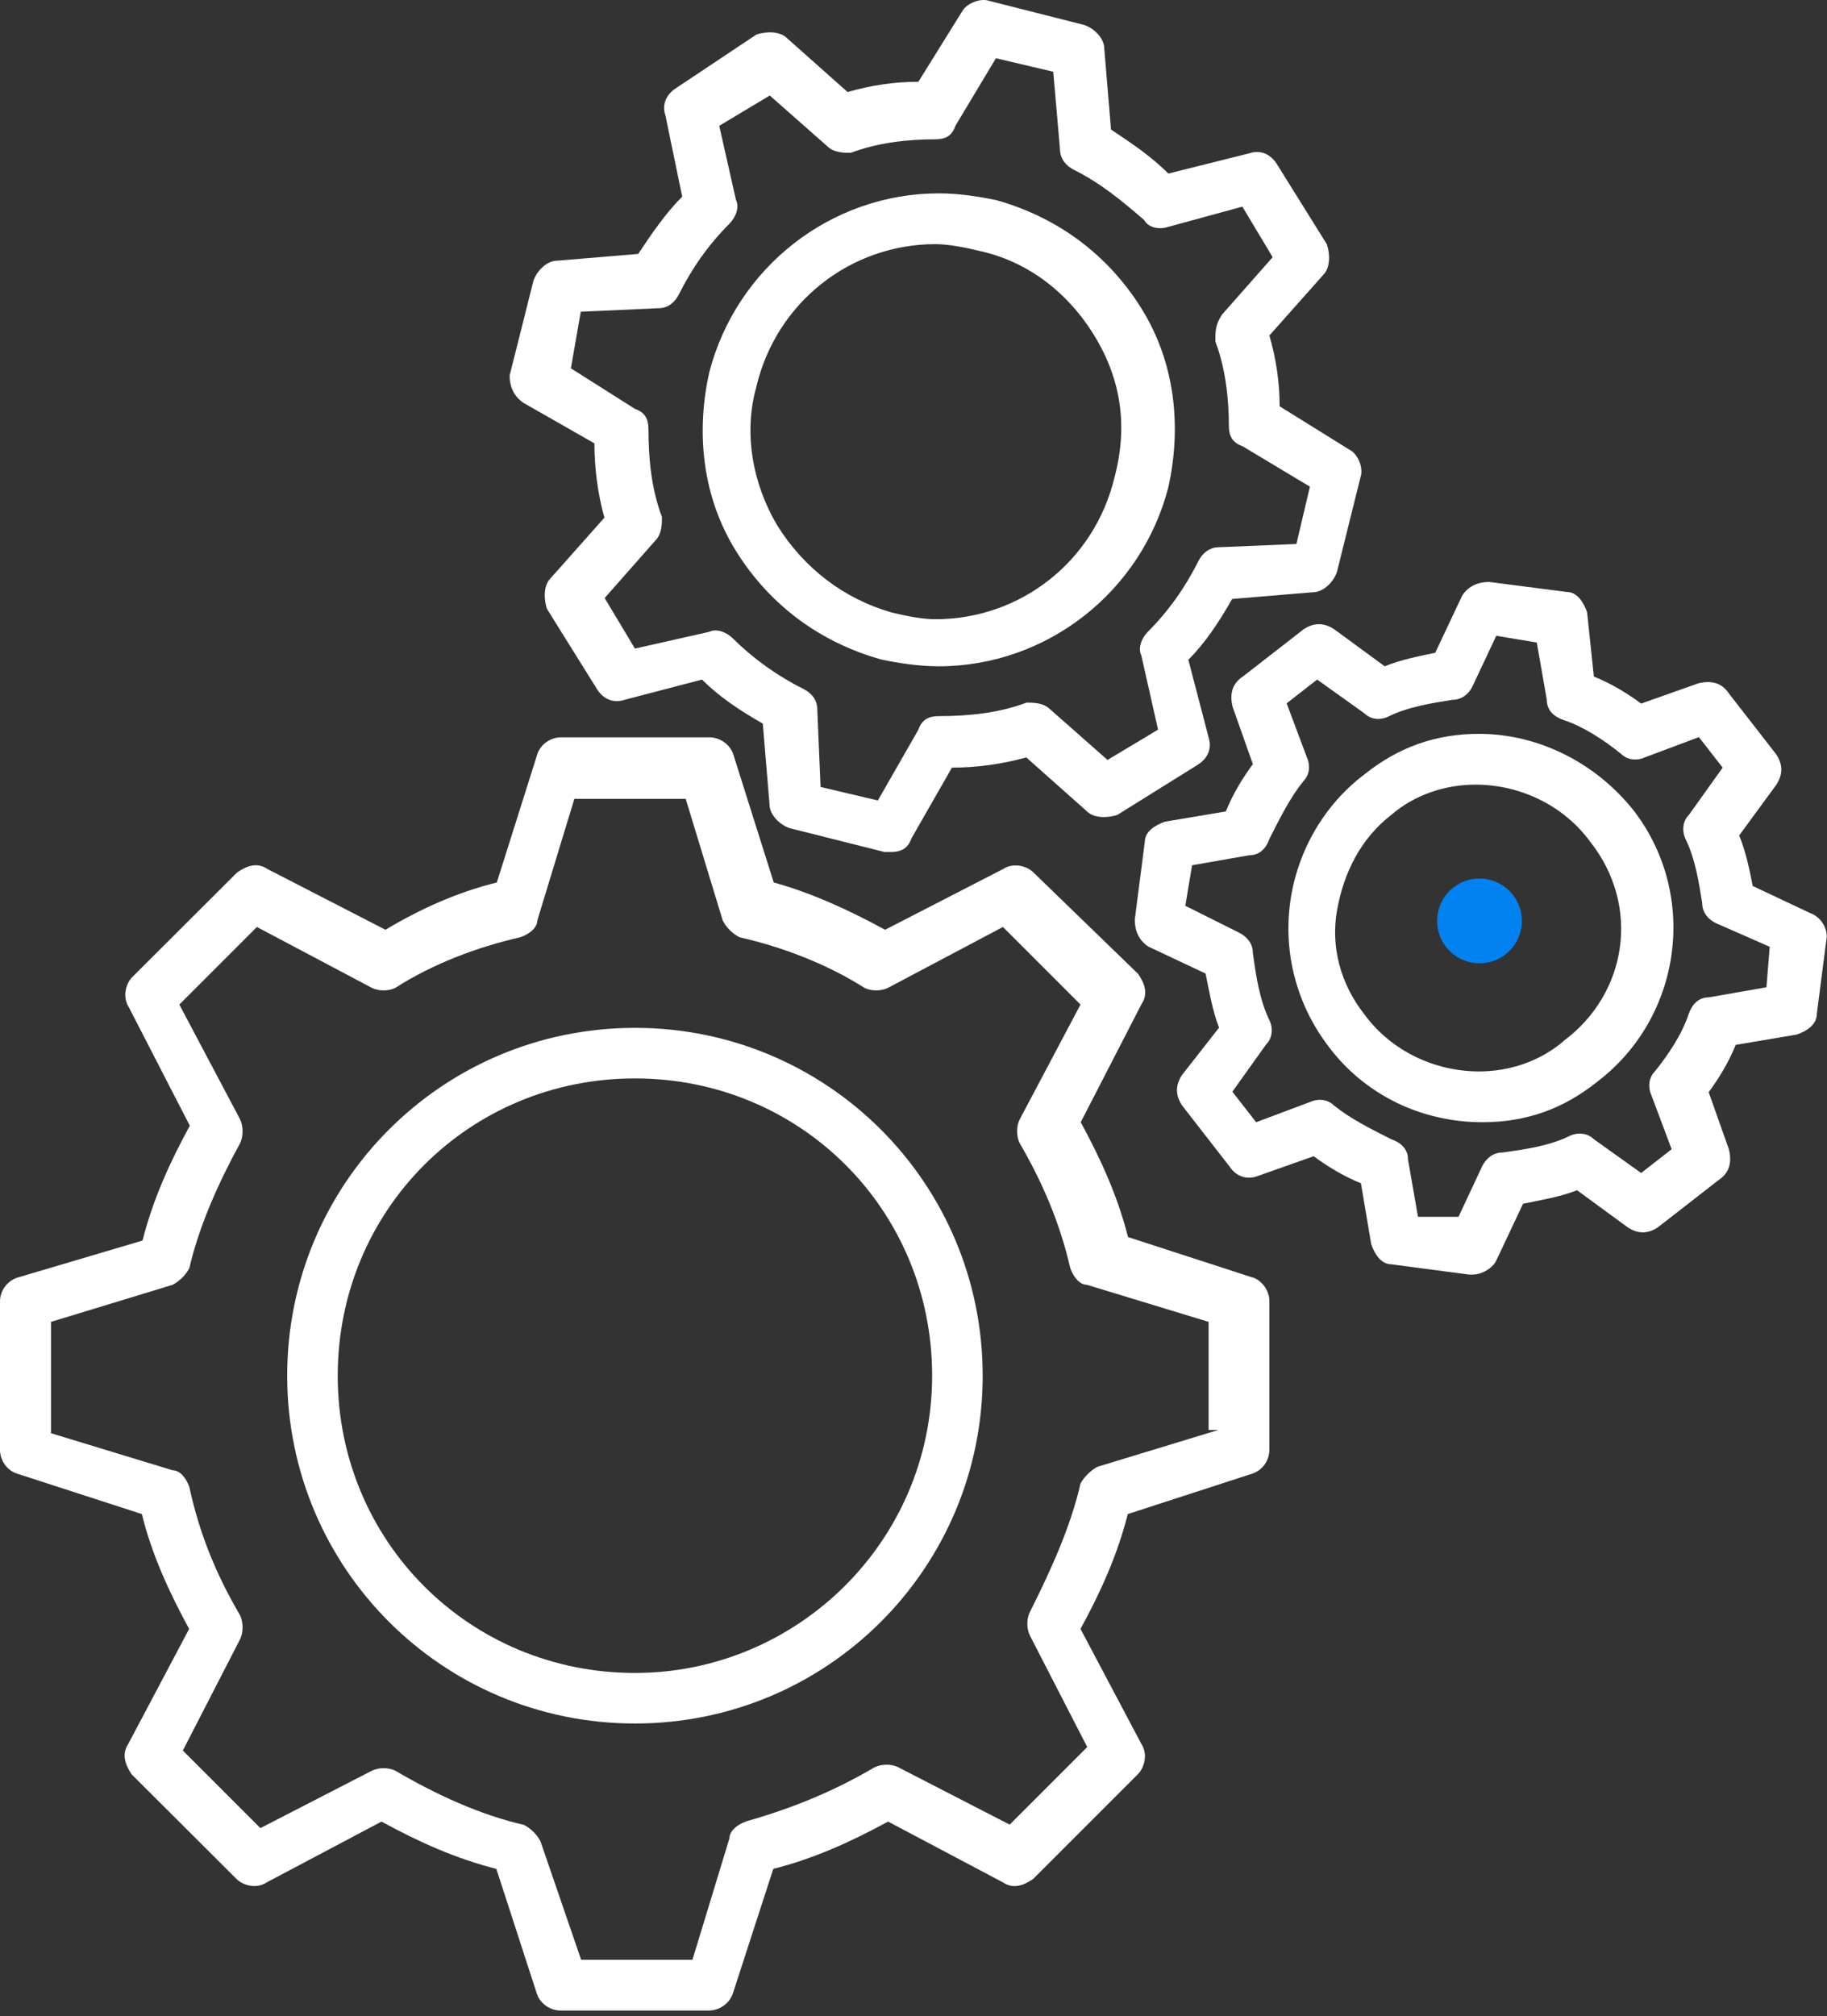 <svg xmlns="http://www.w3.org/2000/svg" width="78.44" height="86.55" viewBox="0 0 78.44 86.55">
    <rect x="0" y="0" width="78.44" height="86.55" fill="#333333" stroke="none"/>
    <path d="M53.79,54.84l-5.36-1.74c-.44-1.74-1.16-3.33-2.03-4.93l2.61-5.07c.29-.43.15-.87-.15-1.3l-4.49-4.35c-.29-.29-.87-.43-1.3-.15l-5.07,2.61c-1.59-.87-3.19-1.59-4.78-2.03l-1.74-5.51c-.15-.43-.58-.72-1.02-.72h-6.38c-.43,0-.87.29-1.01.72l-1.74,5.51c-1.74.43-3.33,1.16-4.78,2.03l-5.07-2.61c-.43-.29-.87-.15-1.3.15l-4.5,4.49c-.29.29-.43.87-.14,1.31l2.61,5.07c-.87,1.59-1.59,3.19-2.03,4.93l-5.37,1.59C.29,54.99,0,55.42,0,55.86v6.38C0,62.67.29,63.11.72,63.25l5.37,1.74c.43,1.74,1.16,3.33,2.03,4.93l-2.61,4.93c-.29.44-.15.87.14,1.31l4.5,4.49c.29.29.87.44,1.3.15l4.93-2.61c1.59.87,3.19,1.59,4.93,2.03l1.74,5.36c.14.43.58.72,1.01.72h6.38c.44,0,.87-.29,1.02-.72l1.74-5.36c1.74-.44,3.33-1.16,4.93-2.03l4.93,2.61c.43.29.87.15,1.3-.15l4.49-4.49c.29-.29.44-.87.15-1.31l-2.61-4.93c.87-1.59,1.59-3.19,2.03-4.93l5.36-1.74c.44-.15.72-.58.72-1.02v-6.38c0-.43-.29-.87-.72-1.02ZM52.34,61.37l-5.22,1.59c-.29.15-.58.44-.73.72-.43,1.89-1.3,3.77-2.17,5.51-.15.29-.15.72,0,1.02l2.46,4.78-3.33,3.33-4.78-2.46c-.29-.15-.72-.15-1.02,0-1.74,1.02-3.48,1.74-5.51,2.32-.43.15-.72.44-.72.72l-1.59,5.22h-4.78l-1.74-5.07c-.14-.29-.43-.58-.72-.72-1.88-.43-3.77-1.3-5.51-2.32-.29-.15-.72-.15-1.02,0l-4.78,2.46-3.33-3.33,2.46-4.78c.14-.29.14-.72,0-1.02-1.02-1.74-1.74-3.48-2.18-5.51-.15-.43-.43-.72-.72-.72l-5.22-1.59v-4.78l5.22-1.59c.29-.15.58-.43.72-.72.44-1.89,1.31-3.77,2.18-5.36.14-.29.14-.73,0-1.02l-2.61-4.93,3.33-3.33,4.93,2.61c.29.15.73.15,1.02,0,1.59-1.02,3.48-1.74,5.36-2.17.44-.15.73-.44.73-.72l1.59-5.22h4.78l1.59,5.22c.14.29.43.58.72.72,1.88.43,3.77,1.16,5.36,2.17.29.15.72.15,1.02,0l4.93-2.61,3.33,3.33-2.61,4.93c-.15.29-.15.72,0,1.02,1.01,1.74,1.74,3.48,2.17,5.36.15.43.43.72.72.72l5.22,1.59v4.64h.43Z" fill="#fff"/>
    <rect y="31.5" width="54.68" height="55.04" fill="none"/>
    <path d="M27.26,44.12c-8.26,0-14.93,6.67-14.93,14.93s6.67,14.93,14.93,14.93,14.93-6.67,14.93-14.93-6.67-14.93-14.93-14.93ZM27.26,71.81c-7.1,0-12.76-5.65-12.76-12.76s5.65-12.76,12.76-12.76,12.76,5.65,12.76,12.76-5.8,12.76-12.76,12.76Z" fill="#fff"/>
    <path d="M22.47,17.29l3.05,1.74c0,1.02.14,2.17.43,3.19l-2.32,2.61c-.29.29-.29.87-.15,1.3l2.17,3.48c.29.43.72.58,1.16.43l3.33-.87c.72.72,1.59,1.31,2.61,1.89l.29,3.48c0,.43.44.87.87,1.01l4.06,1.02h.29c.43,0,.72-.15.87-.58l1.74-3.04c1.02,0,2.18-.15,3.19-.44l2.61,2.32c.29.29.87.29,1.3.15l3.48-2.17c.44-.29.58-.72.44-1.16l-.87-3.33c.72-.72,1.3-1.59,1.88-2.61l3.48-.29c.43,0,.87-.43,1.02-.87l1.01-4.06c.15-.43-.14-1.01-.43-1.16l-3.04-1.89c0-1.02-.15-2.03-.44-3.04l2.32-2.61c.29-.29.29-.87.15-1.3l-2.17-3.48c-.29-.43-.72-.58-1.16-.43l-3.48.87c-.72-.73-1.59-1.31-2.46-1.89l-.29-3.48c0-.43-.43-.87-.87-1.01L42.48.04c-.43-.15-1.01.15-1.16.43l-1.89,3.04c-1.02,0-2.03.15-3.04.44l-2.61-2.32c-.29-.29-.87-.29-1.3-.15l-3.48,2.32c-.43.29-.58.72-.43,1.16l.72,3.48c-.72.72-1.31,1.59-1.89,2.46l-3.48.29c-.44,0-.87.43-1.02.87l-1.02,4.06c0,.43.15.87.58,1.16ZM24.94,13.38l3.33-.15c.44,0,.72-.29.87-.58.58-1.16,1.3-2.17,2.17-3.04.29-.29.44-.72.29-1.02l-.72-3.19,2.17-1.3,2.46,2.17c.29.29.72.29,1.02.29,1.16-.44,2.46-.58,3.62-.58.44,0,.72-.14.87-.58l1.74-2.9,2.46.58.29,3.33c0,.43.29.72.58.87,1.16.58,2.03,1.3,3.04,2.17.15.29.58.43,1.02.29l3.19-.87,1.3,2.17-2.17,2.46c-.29.43-.29.72-.29,1.16.44,1.16.58,2.46.58,3.62,0,.43.15.72.58.87l2.9,1.74-.58,2.46-3.33.14c-.43,0-.72.29-.87.58-.58,1.16-1.3,2.17-2.17,3.04-.29.29-.44.72-.29,1.02l.72,3.19-2.17,1.3-2.46-2.17c-.29-.29-.72-.29-1.02-.29-1.16.44-2.46.58-3.77.58-.43,0-.72.15-.87.58l-1.74,3.04-2.46-.58-.14-3.33c0-.44-.29-.72-.58-.87-1.16-.58-2.17-1.31-3.04-2.17-.29-.29-.72-.44-1.02-.29l-3.19.72-1.3-2.17,2.17-2.46c.29-.29.29-.72.29-1.02-.44-1.16-.58-2.46-.58-3.77,0-.44-.15-.72-.58-.87l-2.75-1.74.43-2.46Z" fill="#fff"/>
    <path d="M37.84,28.31c.72.15,1.59.29,2.46.29,4.64,0,8.7-3.19,9.86-7.68.58-2.61.29-5.37-1.16-7.69s-3.62-3.91-6.23-4.64c-.72-.15-1.59-.29-2.46-.29-4.64,0-8.7,3.19-9.86,7.69-.58,2.61-.29,5.36,1.16,7.68s3.62,3.91,6.23,4.64ZM32.48,16.57c.87-3.62,4.06-6.09,7.68-6.09.58,0,1.31.15,1.89.29,2.03.44,3.77,1.74,4.93,3.63,1.16,1.89,1.45,3.91.87,6.09-.87,3.63-4.06,6.09-7.69,6.09-.58,0-1.3-.15-1.88-.29-2.03-.58-3.77-1.89-4.93-3.77-1.02-1.74-1.45-3.91-.87-5.94Z" fill="#fff"/>
    <path d="M77.71,39.19l-2.46-1.16c-.14-.72-.29-1.45-.58-2.17l1.59-2.17c.29-.44.29-.87,0-1.31l-2.03-2.61c-.29-.44-.72-.58-1.31-.44l-2.46.87c-.58-.43-1.3-.87-2.03-1.16l-.29-2.76c-.15-.43-.43-.87-.87-.87l-3.33-.43c-.43,0-.87.14-1.16.58l-1.16,2.46c-.72.15-1.45.29-2.17.58l-2.17-1.59c-.44-.29-.87-.29-1.31,0l-2.61,2.03c-.44.29-.58.72-.44,1.3l.87,2.46c-.43.58-.87,1.3-1.16,2.03l-2.61.44c-.44.15-.87.43-.87.87l-.43,3.33c0,.43.14.87.58,1.16l2.46,1.16c.15.72.29,1.59.58,2.32l-1.59,2.03c-.29.44-.29.87,0,1.31l2.03,2.61c.29.44.73.58,1.16.44l2.46-.87c.58.43,1.3.87,2.03,1.16l.44,2.61c.15.44.43.87.87.87l3.33.44h.14c.44,0,.87-.29,1.02-.58l1.16-2.46c.72-.15,1.59-.29,2.32-.58l2.17,1.59c.44.29.87.29,1.3,0l2.61-2.03c.44-.29.58-.73.44-1.31l-.87-2.46c.43-.58.87-1.3,1.16-2.03l2.61-.44c.43-.14.87-.43.87-.87l.43-3.33c0-.44-.29-.87-.72-1.02ZM75.83,42.38l-2.46.43c-.44,0-.72.29-.87.72-.29.87-.87,1.74-1.45,2.46-.29.29-.29.72-.15,1.02l.87,2.32-1.31,1.02-2.03-1.45c-.29-.29-.72-.29-1.02-.15-.87.43-1.88.58-2.9.72-.44,0-.72.29-.87.58l-1.02,2.18h-1.74l-.43-2.46c0-.44-.29-.72-.72-.87-.87-.44-1.74-.87-2.46-1.45-.29-.29-.72-.29-1.02-.15l-2.32.87-1.02-1.31,1.45-2.03c.29-.29.29-.72.15-1.02-.43-.87-.58-1.89-.72-2.9,0-.44-.29-.72-.58-.87l-2.32-1.16.29-1.74,2.46-.43c.44,0,.72-.29.87-.72.44-.87.87-1.74,1.45-2.46.29-.29.29-.72.15-1.02l-.87-2.32,1.31-1.02,2.03,1.45c.29.29.72.29,1.02.14.87-.43,1.89-.58,2.75-.72.44,0,.73-.29.87-.58l1.02-2.17,1.74.29.43,2.46c0,.44.29.72.73.87.87.29,1.74.87,2.46,1.45.29.29.73.29,1.02.15l2.32-.87,1.02,1.31-1.45,2.03c-.29.29-.29.72-.15,1.02.43.87.58,1.89.72,2.75,0,.44.29.73.58.87l2.32,1.02-.14,1.74Z" fill="#fff"/>
    <path d="M63.51,31.5c-1.89,0-3.48.58-4.93,1.74-1.74,1.31-2.9,3.33-3.19,5.51-.29,2.18.29,4.35,1.59,6.09,1.59,2.17,4.06,3.33,6.67,3.33,1.89,0,3.48-.58,4.93-1.74,3.62-2.76,4.35-7.97,1.59-11.6-1.59-2.03-4.06-3.33-6.67-3.33ZM67.13,44.69c-1.02.87-2.32,1.3-3.63,1.3-1.89,0-3.77-.87-4.93-2.46-1.02-1.3-1.45-2.9-1.16-4.49.29-1.59,1.01-3.04,2.32-4.06,1.01-.87,2.32-1.3,3.62-1.3,1.89,0,3.77.87,4.93,2.46,2.17,2.75,1.59,6.52-1.16,8.55Z" fill="#fff"/>
    <path d="M63.52,37.7c-1.01,0-1.82.82-1.82,1.82s.82,1.82,1.82,1.82,1.82-.82,1.82-1.82-.82-1.82-1.82-1.82Z" fill="none"/>
    <rect x="61.7" y="37.7" width="3.64" height="3.64" fill="none"/>
    <circle cx="63.52" cy="39.53" r="1.82" fill="#0082f0"/>
</svg>